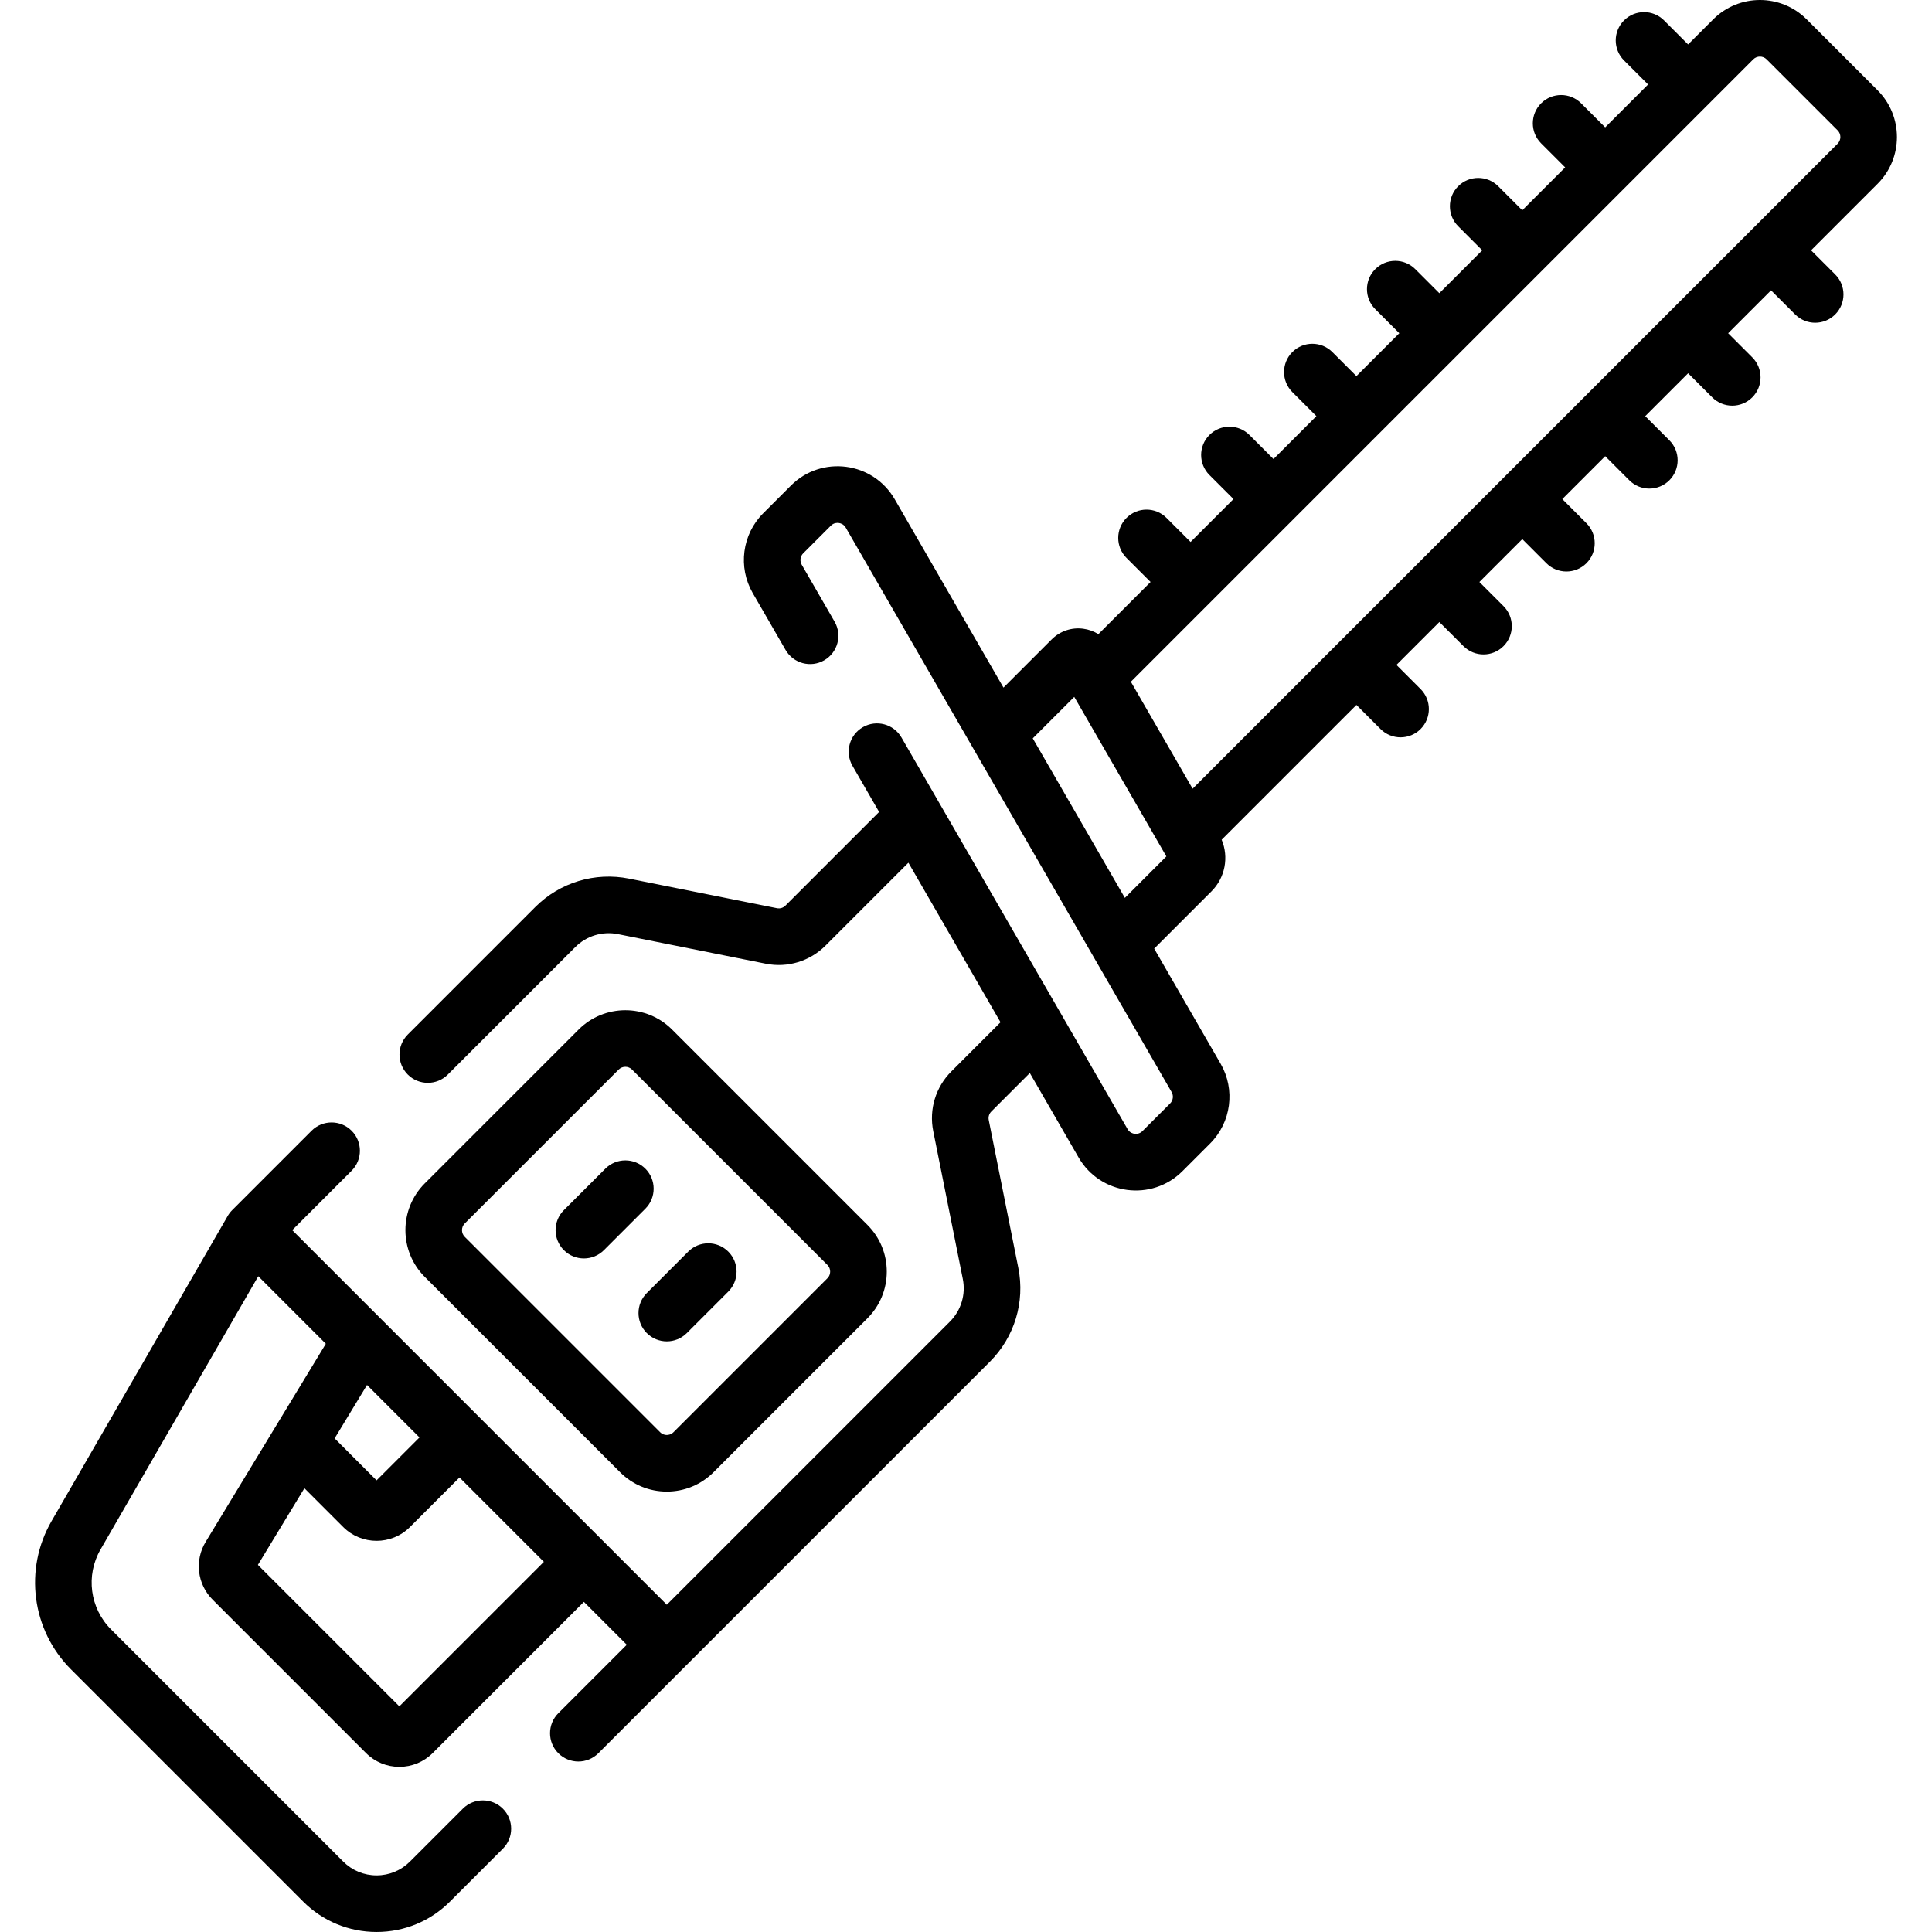 <svg xmlns="http://www.w3.org/2000/svg" id="Capa_1" viewBox="0 0 511.991 511.991"><g><path d="m176.707 395.276c4.675 0 9.071-1.821 12.378-5.127l40.787-40.788c3.306-3.306 5.127-7.702 5.127-12.377 0-4.676-1.821-9.072-5.127-12.377l-51.775-51.775c-6.824-6.824-17.929-6.824-24.755 0l-40.788 40.788c-6.823 6.825-6.823 17.93 0 24.754l51.775 51.774c3.305 3.307 7.702 5.128 12.378 5.128zm-53.546-71.05 40.787-40.787c.488-.488 1.13-.732 1.771-.732s1.283.244 1.771.732l51.775 51.775c.638.638.733 1.383.733 1.771 0 .387-.096 1.132-.734 1.771l-40.786 40.787c-.639.639-1.384.734-1.771.734s-1.133-.095-1.771-.733l-51.775-51.774c-.977-.979-.977-2.568 0-3.544z"></path><path d="m171.023 309.706c-2.93-2.929-7.678-2.929-10.607 0l-10.987 10.987c-2.929 2.929-2.929 7.678 0 10.606 1.465 1.464 3.385 2.197 5.304 2.197s3.839-.732 5.304-2.197l10.987-10.987c2.928-2.928 2.928-7.677-.001-10.606z"></path><path d="m182.01 353.275 10.987-10.987c2.929-2.929 2.929-7.678 0-10.606-2.93-2.929-7.678-2.929-10.607 0l-10.987 10.987c-2.929 2.929-2.929 7.678 0 10.606 1.465 1.464 3.385 2.197 5.304 2.197s3.838-.733 5.303-2.197z"></path><path d="m497.585 23.931-18.814-18.813c-6.824-6.824-17.929-6.824-24.755 0l-6.66 6.66-6.373-6.374c-2.929-2.928-7.678-2.929-10.606 0-2.93 2.929-2.93 7.678-.001 10.607l6.374 6.374-11.367 11.367-6.374-6.374c-2.93-2.929-7.678-2.929-10.607 0s-2.929 7.678 0 10.606l6.374 6.374-11.368 11.368-6.374-6.374c-2.93-2.929-7.678-2.929-10.607 0s-2.929 7.678 0 10.606l6.374 6.374-11.368 11.368-6.375-6.374c-2.928-2.93-7.677-2.929-10.606 0s-2.929 7.678.001 10.606l6.374 6.374-11.368 11.368-6.374-6.374c-2.93-2.929-7.678-2.929-10.607 0s-2.929 7.678 0 10.606l6.375 6.375-11.367 11.367-6.374-6.374c-2.93-2.929-7.678-2.929-10.607 0s-2.929 7.678 0 10.606l6.374 6.374-11.367 11.367-6.374-6.374c-2.93-2.929-7.678-2.929-10.607 0s-2.929 7.678 0 10.606l6.375 6.375-13.827 13.827c-1.198-.751-2.559-1.246-4.015-1.438-3.103-.41-6.159.625-8.379 2.843l-12.759 12.759-28.81-49.9c-5.757-9.97-19.392-11.77-27.536-3.625l-7.328 7.328c-5.591 5.592-6.735 14.28-2.781 21.129l8.71 15.086c2.072 3.587 6.659 4.817 10.245 2.745 3.587-2.071 4.816-6.658 2.745-10.245l-8.71-15.085c-.565-.98-.401-2.224.397-3.023l7.328-7.327c.76-.76 1.635-.774 2.098-.712.457.061 1.305.3 1.842 1.231l86.357 149.576c.566.979.402 2.223-.397 3.022l-7.328 7.327c-.76.76-1.636.773-2.098.712-.457-.061-1.305-.3-1.842-1.231l-59.913-103.773c-2.071-3.588-6.66-4.816-10.245-2.745-3.587 2.071-4.816 6.658-2.745 10.245l7.056 12.221-24.82 24.82c-.594.594-1.442.85-2.262.685l-39.186-7.837c-9.039-1.809-18.327 1.004-24.847 7.523l-33.789 33.789c-2.929 2.929-2.929 7.678 0 10.606 1.465 1.464 3.385 2.197 5.304 2.197s3.839-.732 5.304-2.197l33.789-33.789c2.963-2.964 7.186-4.242 11.298-3.42l39.185 7.837c5.752 1.149 11.663-.639 15.812-4.787l21.977-21.977 24.408 42.276-13.043 13.043c-4.148 4.148-5.938 10.059-4.787 15.81l7.837 39.186c.822 4.11-.456 8.333-3.421 11.298l-75.021 75.022-99.266-99.266 15.737-15.737c2.929-2.929 2.929-7.678 0-10.606-2.93-2.929-7.678-2.929-10.607 0l-21.04 21.04c-.491.488-.952 1.093-1.312 1.767l-46.584 80.685c-7.345 12.721-5.22 28.859 5.166 39.245l61.544 61.544c5.195 5.196 12.104 8.057 19.451 8.057 7.349 0 14.257-2.861 19.451-8.057l14.012-14.011c2.93-2.929 2.93-7.677.001-10.606s-7.678-2.93-10.606 0l-14.013 14.011c-2.362 2.363-5.503 3.664-8.845 3.664-3.341 0-6.482-1.301-8.845-3.664l-61.544-61.544c-5.594-5.594-6.738-14.286-2.782-21.138l41.819-72.432 17.899 17.899-31.84 52.49c-2.996 4.938-2.236 11.239 1.848 15.325l40.64 40.639c2.361 2.362 5.501 3.663 8.841 3.663 3.339 0 6.479-1.3 8.841-3.662l40.062-40.062 11.366 11.366-18.141 18.141c-2.929 2.929-2.929 7.678 0 10.606 1.465 1.465 3.384 2.197 5.304 2.197 1.919 0 3.839-.732 5.304-2.197l103.77-103.77c6.519-6.519 9.331-15.808 7.522-24.846l-7.837-39.187c-.165-.822.092-1.667.686-2.261l10.2-10.2 12.92 22.378c5.754 9.965 19.39 11.773 27.536 3.625l7.327-7.327c5.593-5.592 6.737-14.281 2.782-21.13l-17.61-30.502 15.191-15.191c3.618-3.617 4.629-9.05 2.689-13.676l35.717-35.717 6.391 6.391c1.465 1.464 3.385 2.197 5.304 2.197s3.839-.732 5.304-2.197c2.929-2.929 2.929-7.678 0-10.606l-6.392-6.392 11.367-11.367 6.391 6.391c1.465 1.464 3.385 2.197 5.304 2.197s3.839-.732 5.304-2.197c2.929-2.929 2.929-7.678 0-10.606l-6.391-6.391 11.368-11.368 6.391 6.391c1.465 1.464 3.385 2.197 5.304 2.197s3.839-.732 5.304-2.197c2.929-2.929 2.929-7.678 0-10.606l-6.391-6.391 11.368-11.368 6.392 6.391c1.464 1.465 3.384 2.197 5.303 2.197s3.839-.732 5.304-2.197c2.929-2.929 2.929-7.678-.001-10.606l-6.391-6.391 11.368-11.368 6.391 6.391c1.465 1.464 3.385 2.197 5.304 2.197s3.839-.732 5.304-2.197c2.929-2.929 2.929-7.678 0-10.606l-6.392-6.392 11.368-11.368 6.391 6.391c1.465 1.464 3.385 2.197 5.304 2.197s3.839-.732 5.304-2.197c2.929-2.929 2.929-7.678 0-10.606l-6.392-6.392 17.648-17.648c6.815-6.825 6.815-17.93-.009-24.756zm-386.422 357.002-11.368 11.368-11.117-11.118 8.584-14.151zm-5.332 71.26-37.487-37.487 12.325-20.319 10.288 10.288c2.438 2.437 5.638 3.654 8.839 3.654 3.202 0 6.403-1.219 8.841-3.656l13.134-13.134 22.357 22.357zm192.266-214.245-24.408-42.276 10.994-10.995 24.408 42.276zm188.881-199.868-170.928 170.928-16.364-28.345 164.937-164.938c.977-.977 2.567-.976 3.542 0l18.813 18.812c.977.977.977 2.566 0 3.543z"></path></g><g></g><g></g><g></g><g></g><g></g><g></g><g></g><g></g><g></g><g></g><g></g><g></g><g></g><g></g><g></g></svg>